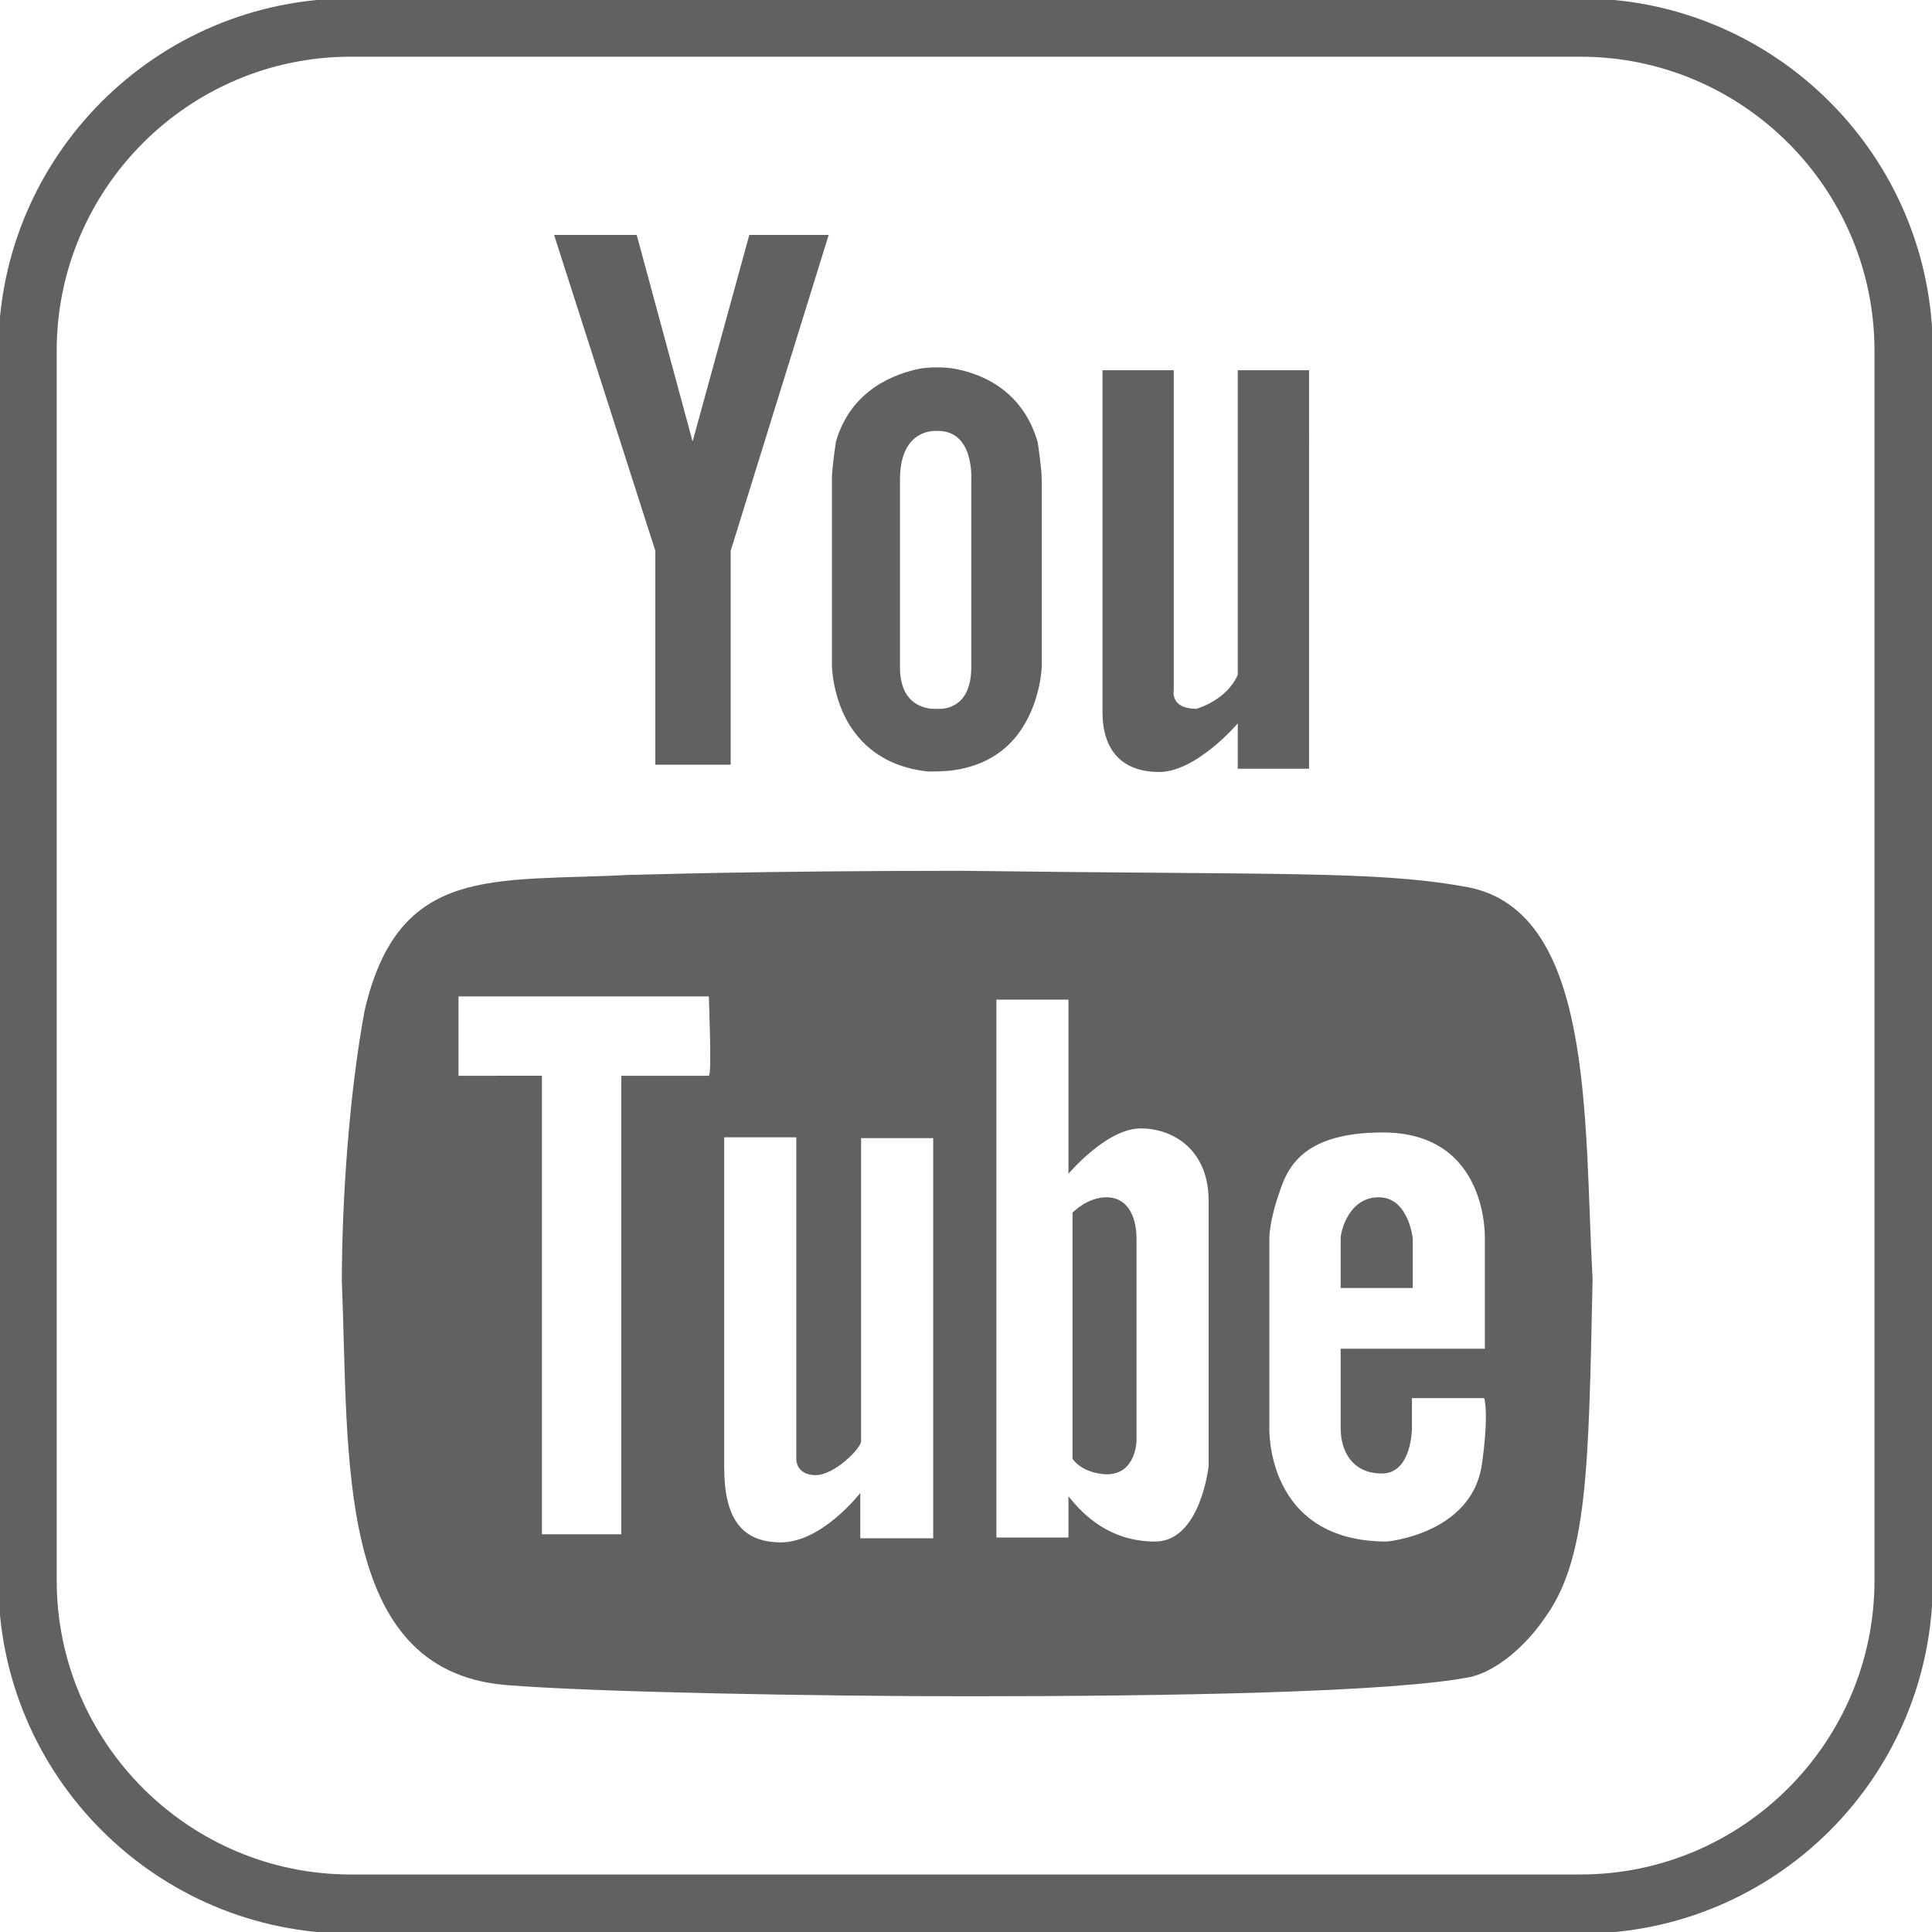 <?xml version="1.0" encoding="utf-8"?>
<!-- Generator: Adobe Illustrator 25.2.1, SVG Export Plug-In . SVG Version: 6.00 Build 0)  -->
<svg version="1.1" id="Capa_1" xmlns="http://www.w3.org/2000/svg" xmlns:xlink="http://www.w3.org/1999/xlink" x="0px" y="0px"
	 viewBox="0 0 23.85 23.85" style="enable-background:new 0 0 23.85 23.85;" xml:space="preserve">
<style type="text/css">
	.st0{fill:#616160;}
	.st1{fill-rule:evenodd;clip-rule:evenodd;fill:#616160;}
</style>
<g>
	<g>
		<g>
			<path class="st0" d="M19.52,23.87H4.33c-2.4,0-4.35-1.95-4.35-4.35V4.33c0-2.4,1.95-4.35,4.35-4.35h15.18
				c2.4,0,4.35,1.95,4.35,4.35v15.18C23.87,21.92,21.92,23.87,19.52,23.87z M4.33,0.7c-2,0-3.63,1.63-3.63,3.63v15.18
				c0,2,1.63,3.63,3.63,3.63h15.18c2,0,3.63-1.63,3.63-3.63V4.33c0-2-1.63-3.63-3.63-3.63H4.33z"/>
		</g>
		<g>
			<g>
				<path class="st1" d="M11.77,4.55c-0.12-0.02-0.28-0.02-0.41,0c-0.3,0.06-0.85,0.25-1.04,0.9c0,0-0.05,0.32-0.05,0.46v2.32
					c0,0,0.01,0.4,0.23,0.74c0.17,0.26,0.45,0.49,0.92,0.55c0.06,0.01,0.27,0,0.34-0.01c0.44-0.06,0.71-0.28,0.87-0.54
					c0.22-0.35,0.23-0.74,0.23-0.74V5.92c0-0.14-0.05-0.46-0.05-0.46C12.62,4.79,12.07,4.6,11.77,4.55 M11.99,5.92v2.32
					c0,0.56-0.42,0.51-0.42,0.51s-0.46,0.05-0.46-0.51V5.92c0-0.65,0.46-0.6,0.46-0.6C12.03,5.31,11.99,5.92,11.99,5.92 M8.55,5.45
					L7.86,2.9H6.84l1.25,3.9v2.64h0.93V6.8l1.21-3.9H9.25L8.55,5.45z M15.28,4.57v3.76c-0.14,0.32-0.51,0.42-0.51,0.42
					c-0.33,0-0.28-0.23-0.28-0.23V4.57h-0.88v4.22c0,0.46,0.23,0.74,0.7,0.74c0.46,0,0.97-0.6,0.97-0.6v0.56h0.88V4.57H15.28z"/>
				<path class="st1" d="M18.05,10.94c-1.07-0.19-2.29-0.14-6.17-0.19c-2.62,0-3.94,0.05-4.11,0.05c-1.68,0.09-2.85-0.14-3.27,1.68
					c-0.19,1.03-0.28,2.34-0.28,3.34c0.09,2.18-0.09,4.79,2.01,4.98c1.08,0.09,3.88,0.14,5.73,0.14c2.52,0,5.26-0.05,6.2-0.24
					c0.41-0.1,0.77-0.52,0.89-0.7c0.55-0.73,0.56-1.84,0.61-4.21C19.55,13.8,19.69,11.18,18.05,10.94 M8.75,13.28H7.67v5.66H6.69
					v-5.66H5.66V12.3h3.09C8.75,12.3,8.79,13.28,8.75,13.28 M11.51,18.99h-0.89v-0.56c0,0-0.47,0.61-0.98,0.61
					c-0.51,0-0.7-0.33-0.7-0.93v-4.07h0.89v3.98c0,0,0,0.19,0.24,0.19c0.23,0,0.56-0.33,0.56-0.42v-3.74h0.89V18.99z M14.92,18.1
					c0,0-0.1,0.93-0.66,0.93c-0.56,0-0.89-0.33-1.07-0.56v0.51H12.3v-6.64h0.89v2.15c0,0,0.47-0.56,0.89-0.56
					c0.42,0,0.84,0.28,0.84,0.89V18.1z M18.29,18.1c-0.14,0.84-1.17,0.93-1.17,0.93c-1.5,0-1.45-1.4-1.45-1.4v-2.34
					c0-0.19,0.09-0.47,0.09-0.47c0.1-0.28,0.19-0.84,1.31-0.84c1.31,0,1.26,1.31,1.26,1.31v1.36h-1.78v0.98
					c0,0.28,0.14,0.56,0.51,0.56c0.37,0,0.37-0.56,0.37-0.56v-0.37h0.89C18.33,17.26,18.38,17.49,18.29,18.1 M17.44,15.29
					c0,0-0.05-0.51-0.42-0.51c-0.37,0-0.47,0.42-0.47,0.51v0.61h0.89V15.29z M13.66,14.78c-0.24,0-0.42,0.19-0.42,0.19v3.04
					c0.14,0.19,0.42,0.19,0.42,0.19c0.37,0,0.37-0.42,0.37-0.42v-2.48C14.03,14.97,13.89,14.78,13.66,14.78"/>
			</g>
		</g>
	</g>
</g>
</svg>
